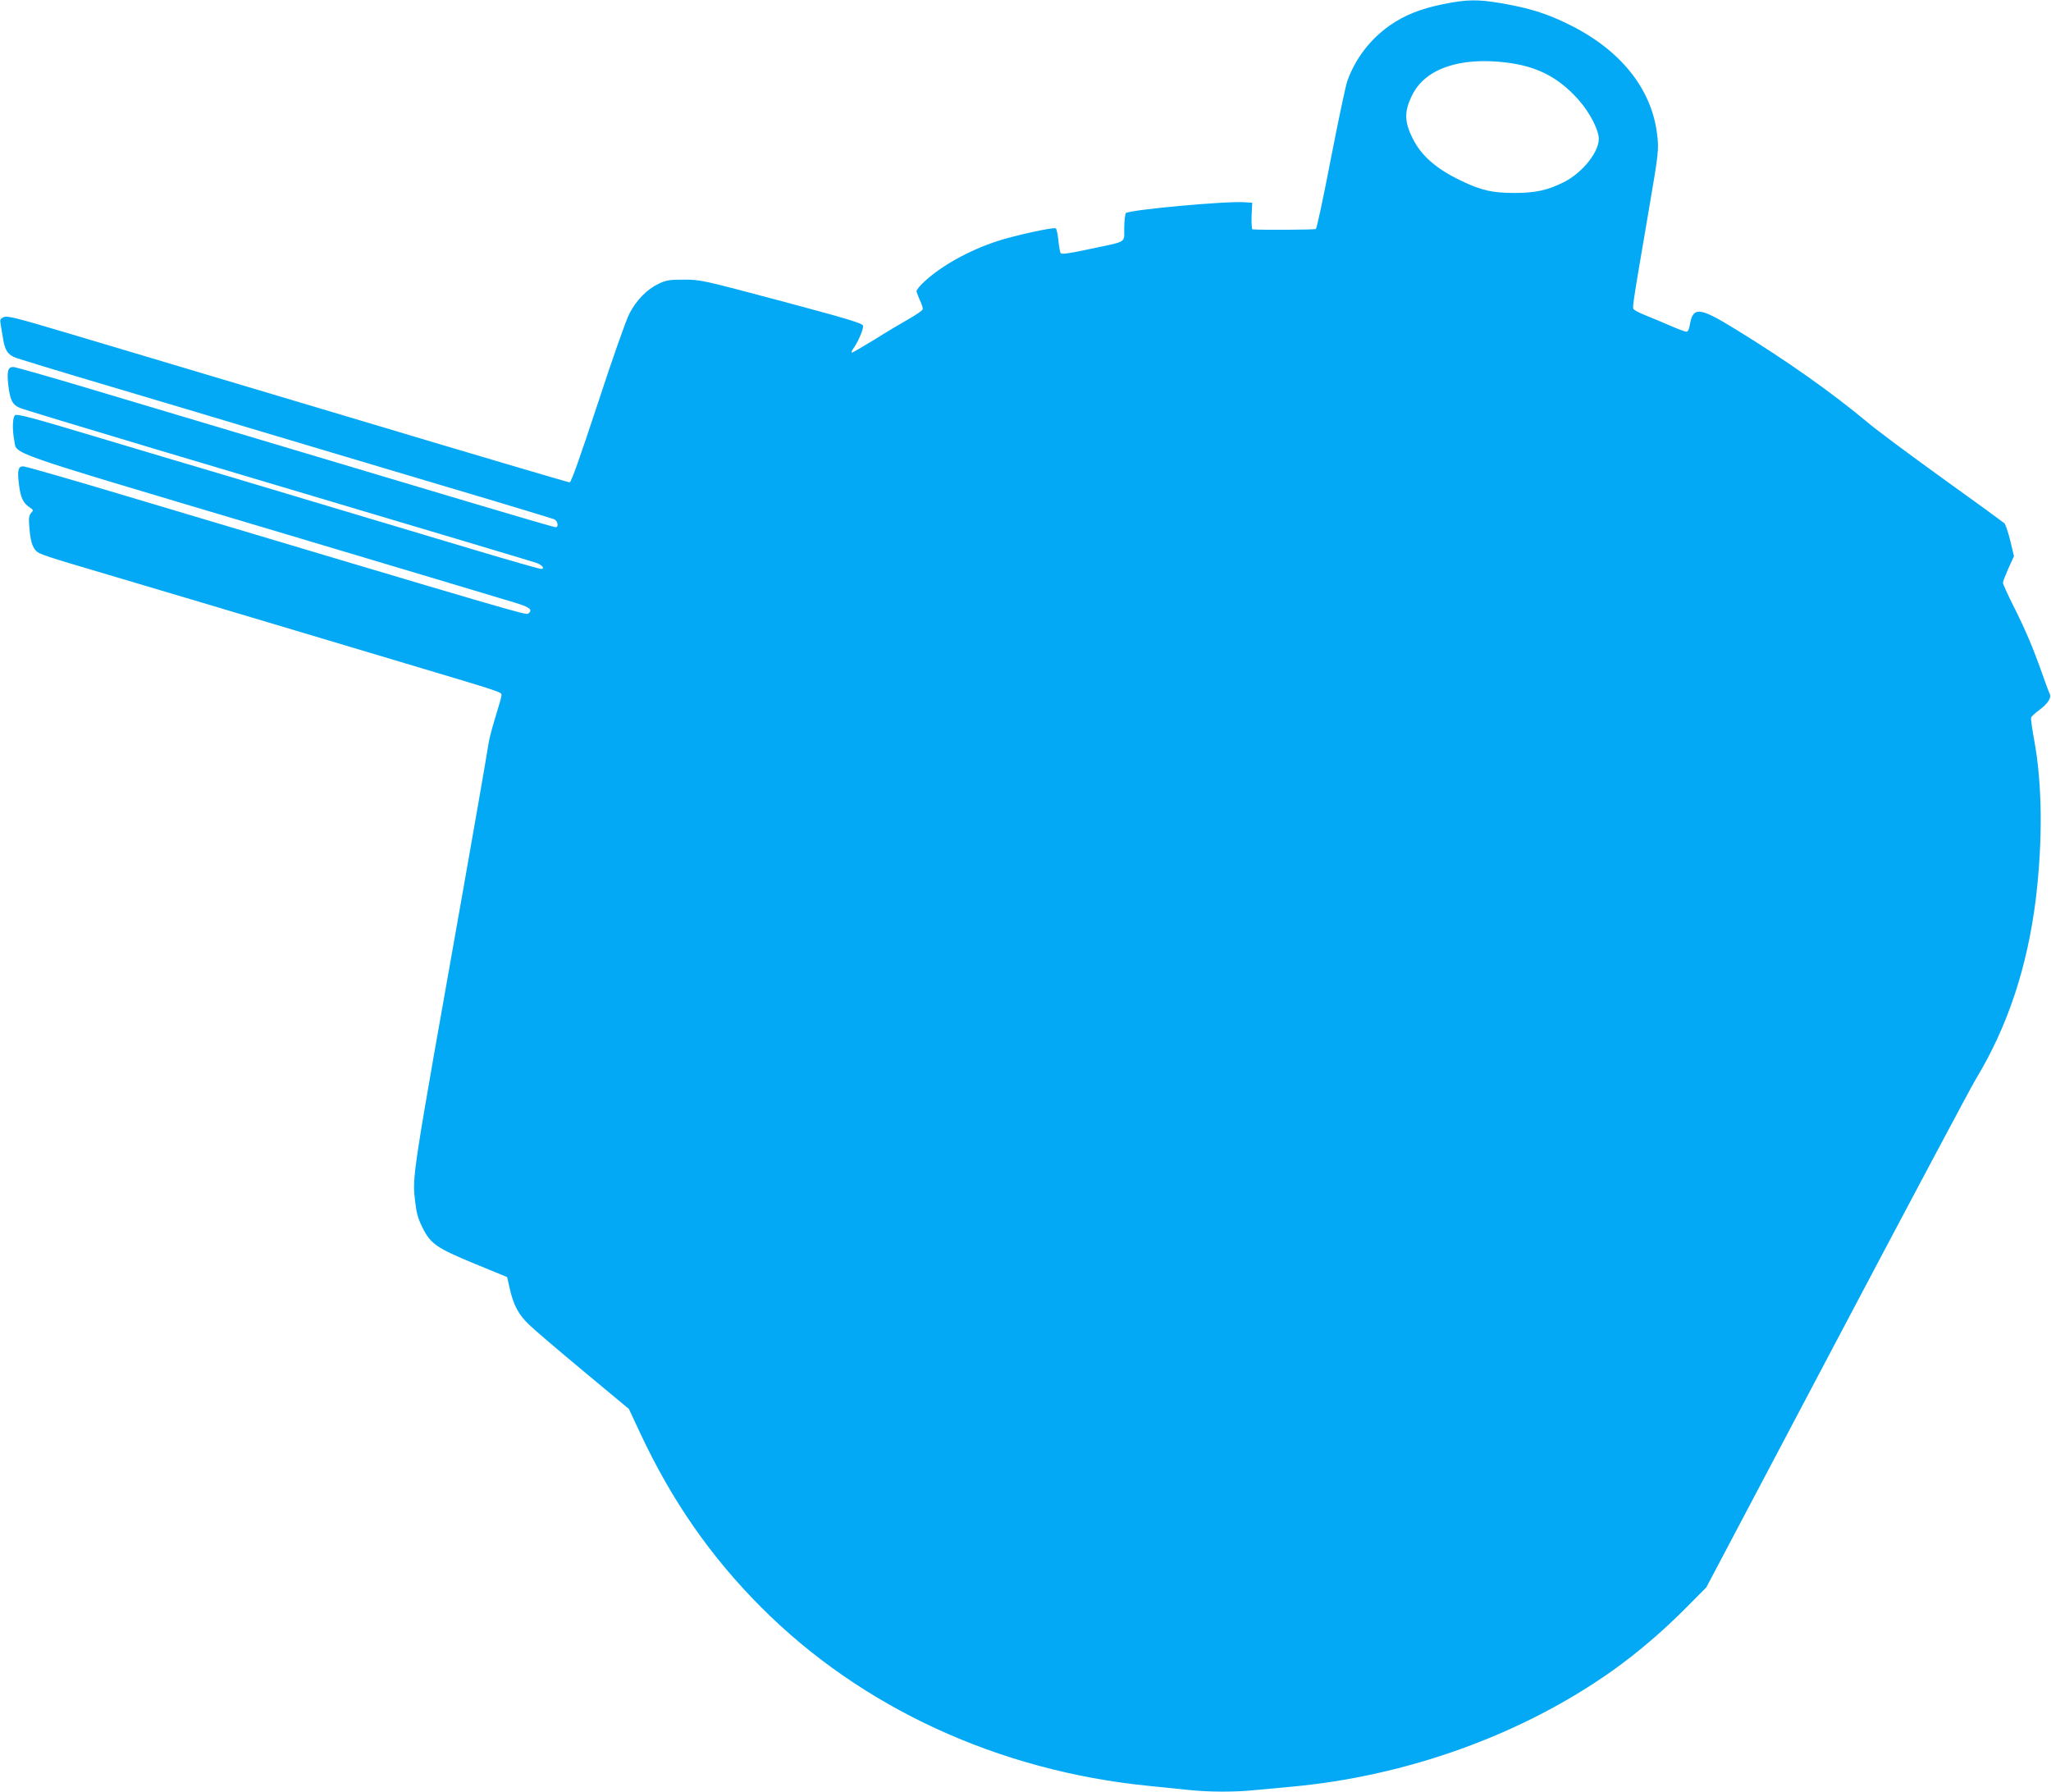 <?xml version="1.0" standalone="no"?>
<!DOCTYPE svg PUBLIC "-//W3C//DTD SVG 20010904//EN"
 "http://www.w3.org/TR/2001/REC-SVG-20010904/DTD/svg10.dtd">
<svg version="1.0" xmlns="http://www.w3.org/2000/svg"
 width="1280pt" height="1118pt" viewBox="0 0 1280 1118"
 preserveAspectRatio="xMidYMid meet">
<g transform="translate(0,1118) scale(0.1,-0.1)"
fill="#03a9f4" stroke="none">
<path d="M9006 11154 c-142 -29 -241 -69 -333 -133 -123 -87 -215 -207 -265
-348 -11 -32 -57 -251 -103 -487 -45 -235 -87 -431 -93 -435 -9 -5 -351 -7
-396 -2 -4 1 -6 38 -5 84 l4 82 -50 3 c-120 8 -717 -47 -739 -68 -4 -5 -9 -46
-10 -91 -1 -98 26 -82 -220 -134 -130 -28 -171 -33 -177 -24 -4 7 -10 43 -14
81 -4 37 -11 70 -16 73 -14 9 -256 -44 -366 -80 -177 -58 -349 -154 -455 -253
-27 -25 -48 -51 -48 -58 0 -7 10 -33 21 -58 12 -24 20 -50 17 -57 -3 -8 -43
-35 -89 -61 -46 -26 -142 -83 -213 -128 -72 -44 -134 -80 -139 -80 -5 0 -2 10
7 23 32 43 67 127 62 145 -5 15 -100 44 -509 153 -492 131 -504 134 -607 134
-92 0 -112 -3 -160 -26 -72 -34 -138 -101 -182 -186 -20 -38 -107 -284 -197
-560 -112 -339 -166 -493 -176 -493 -8 0 -625 182 -1372 406 -747 223 -1533
457 -1746 521 -339 101 -391 114 -414 104 -22 -10 -24 -16 -19 -44 3 -18 10
-58 15 -90 12 -75 30 -101 83 -121 24 -8 261 -81 528 -160 267 -79 719 -214
1005 -300 286 -85 808 -241 1160 -346 352 -104 650 -195 663 -200 23 -10 31
-50 9 -50 -7 0 -237 67 -512 149 -596 178 -1855 554 -2435 727 -228 68 -425
124 -437 124 -34 0 -41 -26 -31 -115 11 -91 25 -120 71 -140 18 -8 397 -123
842 -256 2038 -607 2352 -701 2384 -712 36 -13 54 -37 27 -37 -9 0 -188 51
-399 114 -744 223 -1162 347 -1544 462 -214 63 -599 178 -856 255 -373 112
-471 138 -483 128 -16 -13 -18 -88 -5 -158 18 -89 -84 -54 1551 -541 817 -244
1527 -456 1578 -472 91 -28 108 -43 79 -67 -14 -11 -67 5 -2509 734 -340 102
-629 185 -643 185 -32 0 -38 -25 -26 -118 10 -78 26 -112 66 -138 24 -16 25
-18 9 -35 -14 -16 -16 -32 -10 -100 8 -92 24 -133 64 -152 15 -8 99 -36 187
-62 88 -26 491 -146 895 -266 404 -121 947 -283 1205 -360 606 -181 595 -177
595 -197 0 -9 -16 -66 -35 -126 -19 -61 -40 -137 -45 -170 -22 -135 -93 -543
-160 -921 -325 -1830 -317 -1782 -299 -1942 7 -67 17 -105 44 -160 52 -105 88
-130 328 -229 l202 -83 17 -75 c23 -101 55 -160 120 -222 29 -29 181 -158 338
-289 l285 -237 71 -152 c197 -421 440 -771 756 -1087 625 -626 1481 -1020
2418 -1113 85 -9 200 -20 255 -26 125 -13 289 -13 408 0 51 5 148 14 217 20
728 65 1449 325 2013 725 155 110 320 251 464 397 l122 123 816 1545 c449 850
839 1583 868 1630 197 326 319 695 372 1119 44 365 41 718 -10 993 -13 71 -22
135 -19 141 3 7 23 26 45 42 60 44 84 81 70 108 -6 12 -28 72 -49 132 -55 155
-102 266 -177 415 -36 71 -65 136 -65 144 0 7 16 48 34 89 l35 76 -23 96 c-13
54 -30 103 -37 110 -8 7 -180 133 -384 279 -203 146 -414 303 -468 349 -226
188 -499 382 -825 582 -229 141 -267 144 -287 23 -4 -23 -11 -38 -20 -38 -8 0
-54 17 -102 38 -48 21 -115 49 -148 62 -33 13 -66 29 -74 36 -16 15 -22 -29
89 624 62 362 64 378 51 478 -36 283 -232 525 -555 682 -134 66 -243 100 -418
130 -147 25 -214 24 -362 -6z m394 -364 c178 -22 303 -81 421 -200 80 -80 143
-187 156 -262 13 -83 -96 -225 -220 -286 -100 -50 -177 -66 -307 -66 -137 0
-207 16 -335 78 -152 73 -246 155 -299 263 -53 106 -53 170 -1 273 82 162 296
235 585 200z"/>
</g>
</svg>
